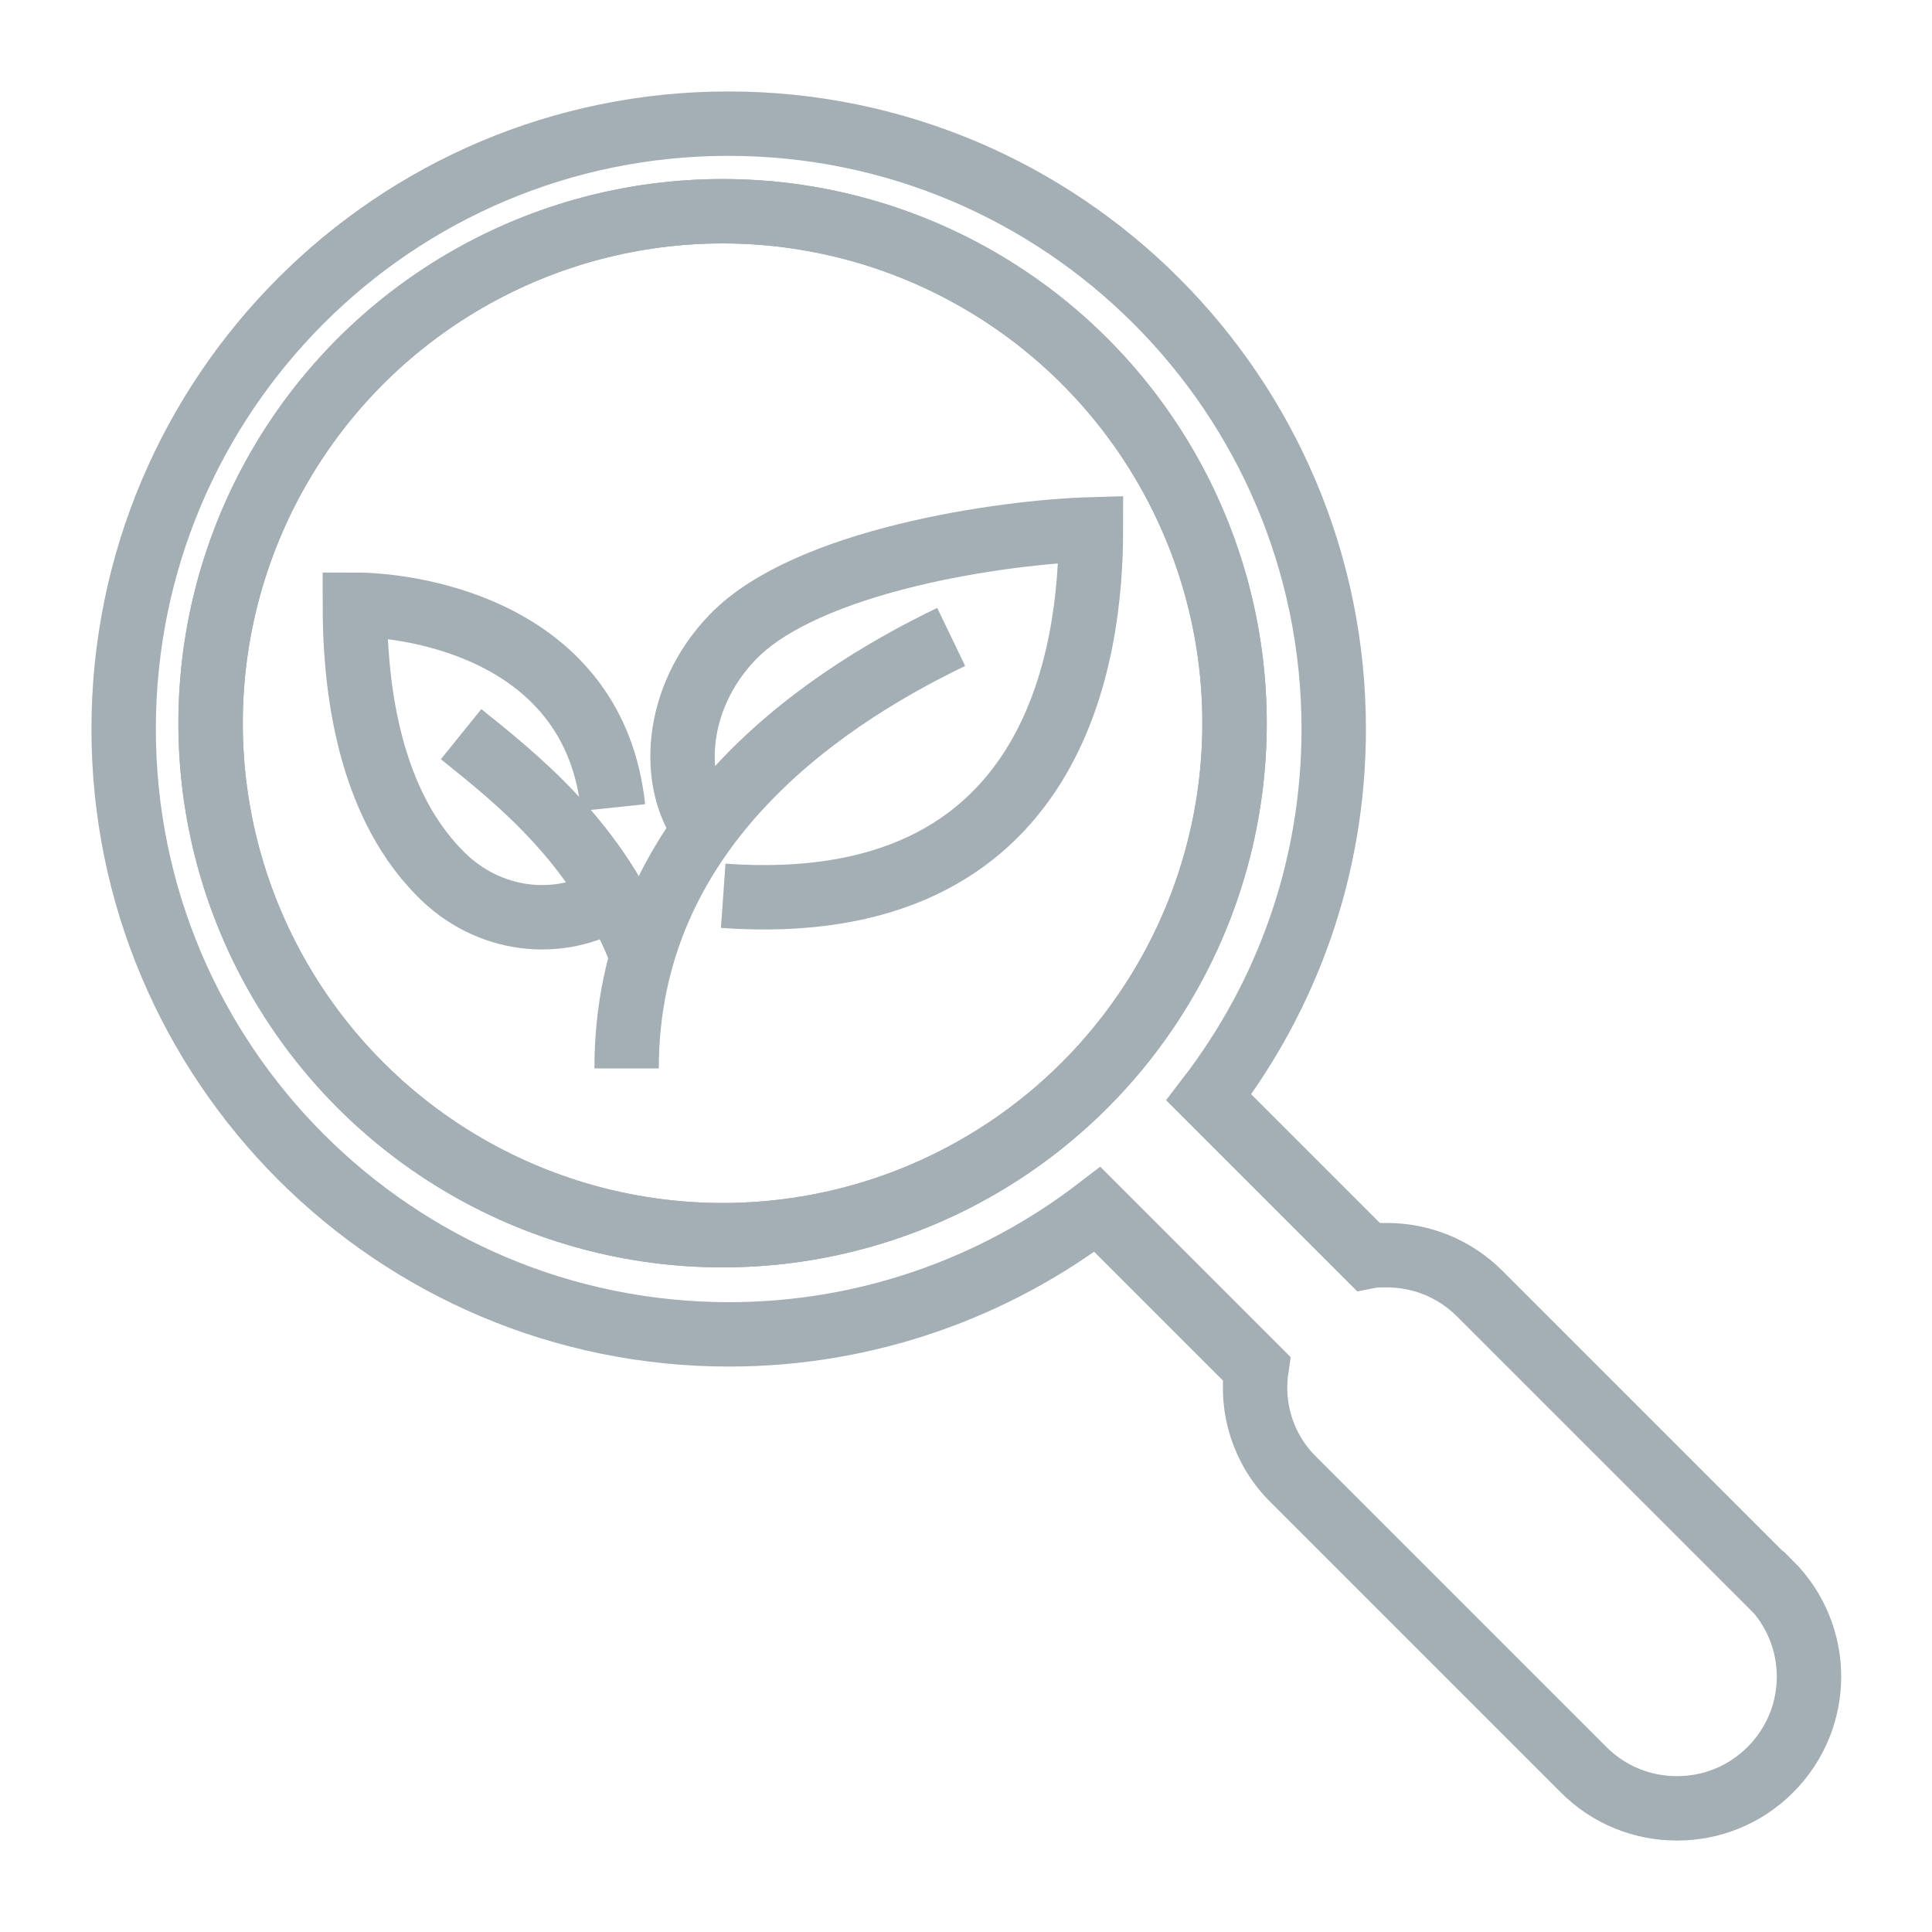 <?xml version="1.0" encoding="UTF-8"?>
<svg id="Layer_1" data-name="Layer 1" xmlns="http://www.w3.org/2000/svg" width="30" height="30" viewBox="0 0 30 30">
  <defs>
    <style>
      .cls-1 {
        fill: none;
        stroke: #a3aeb5;
        stroke-miterlimit: 10;
        stroke-width: 1px;
      }
    </style>
  </defs>
  <g>
    <path class="cls-1" d="M27.48,24.59l-4.5-4.5c-.4-.4-.92-.6-1.45-.6-.1,0-.19,0-.29.02l-2.47-2.47c1.22-1.59,1.94-3.57,1.94-5.72,0-5.19-4.21-9.4-9.4-9.4S1.92,6.13,1.92,11.32s4.21,9.4,9.4,9.4c2.15,0,4.14-.73,5.72-1.94l2.47,2.47c-.09.61.1,1.26.58,1.73l4.5,4.5c.4.4.92.6,1.45.6s1.05-.2,1.45-.6c.8-.8.8-2.09,0-2.89Z"/>
    <circle class="cls-1" cx="11.22" cy="11.23" r="7.95"/>
    <circle class="cls-1" cx="11.22" cy="11.23" r="7.95"/>
  </g>
  <g>
    <path class="cls-1" d="M14.77,9.89c-2.14,1.03-5.04,3.06-5.04,6.7"/>
    <path class="cls-1" d="M10.95,12.88c-.55-.71-.49-2.04.43-2.99,1.15-1.19,4.18-1.63,5.56-1.67,0,1.9-.51,6.06-5.71,5.69"/>
    <path class="cls-1" d="M9.97,14.85c-.67-1.77-1.98-2.78-2.81-3.45"/>
    <path class="cls-1" d="M9.52,12.54c-.29-2.74-3.08-3.15-4.01-3.15,0,1.03.13,2.97,1.32,4.17.74.76,1.85.89,2.7.37"/>
  </g>
</svg>